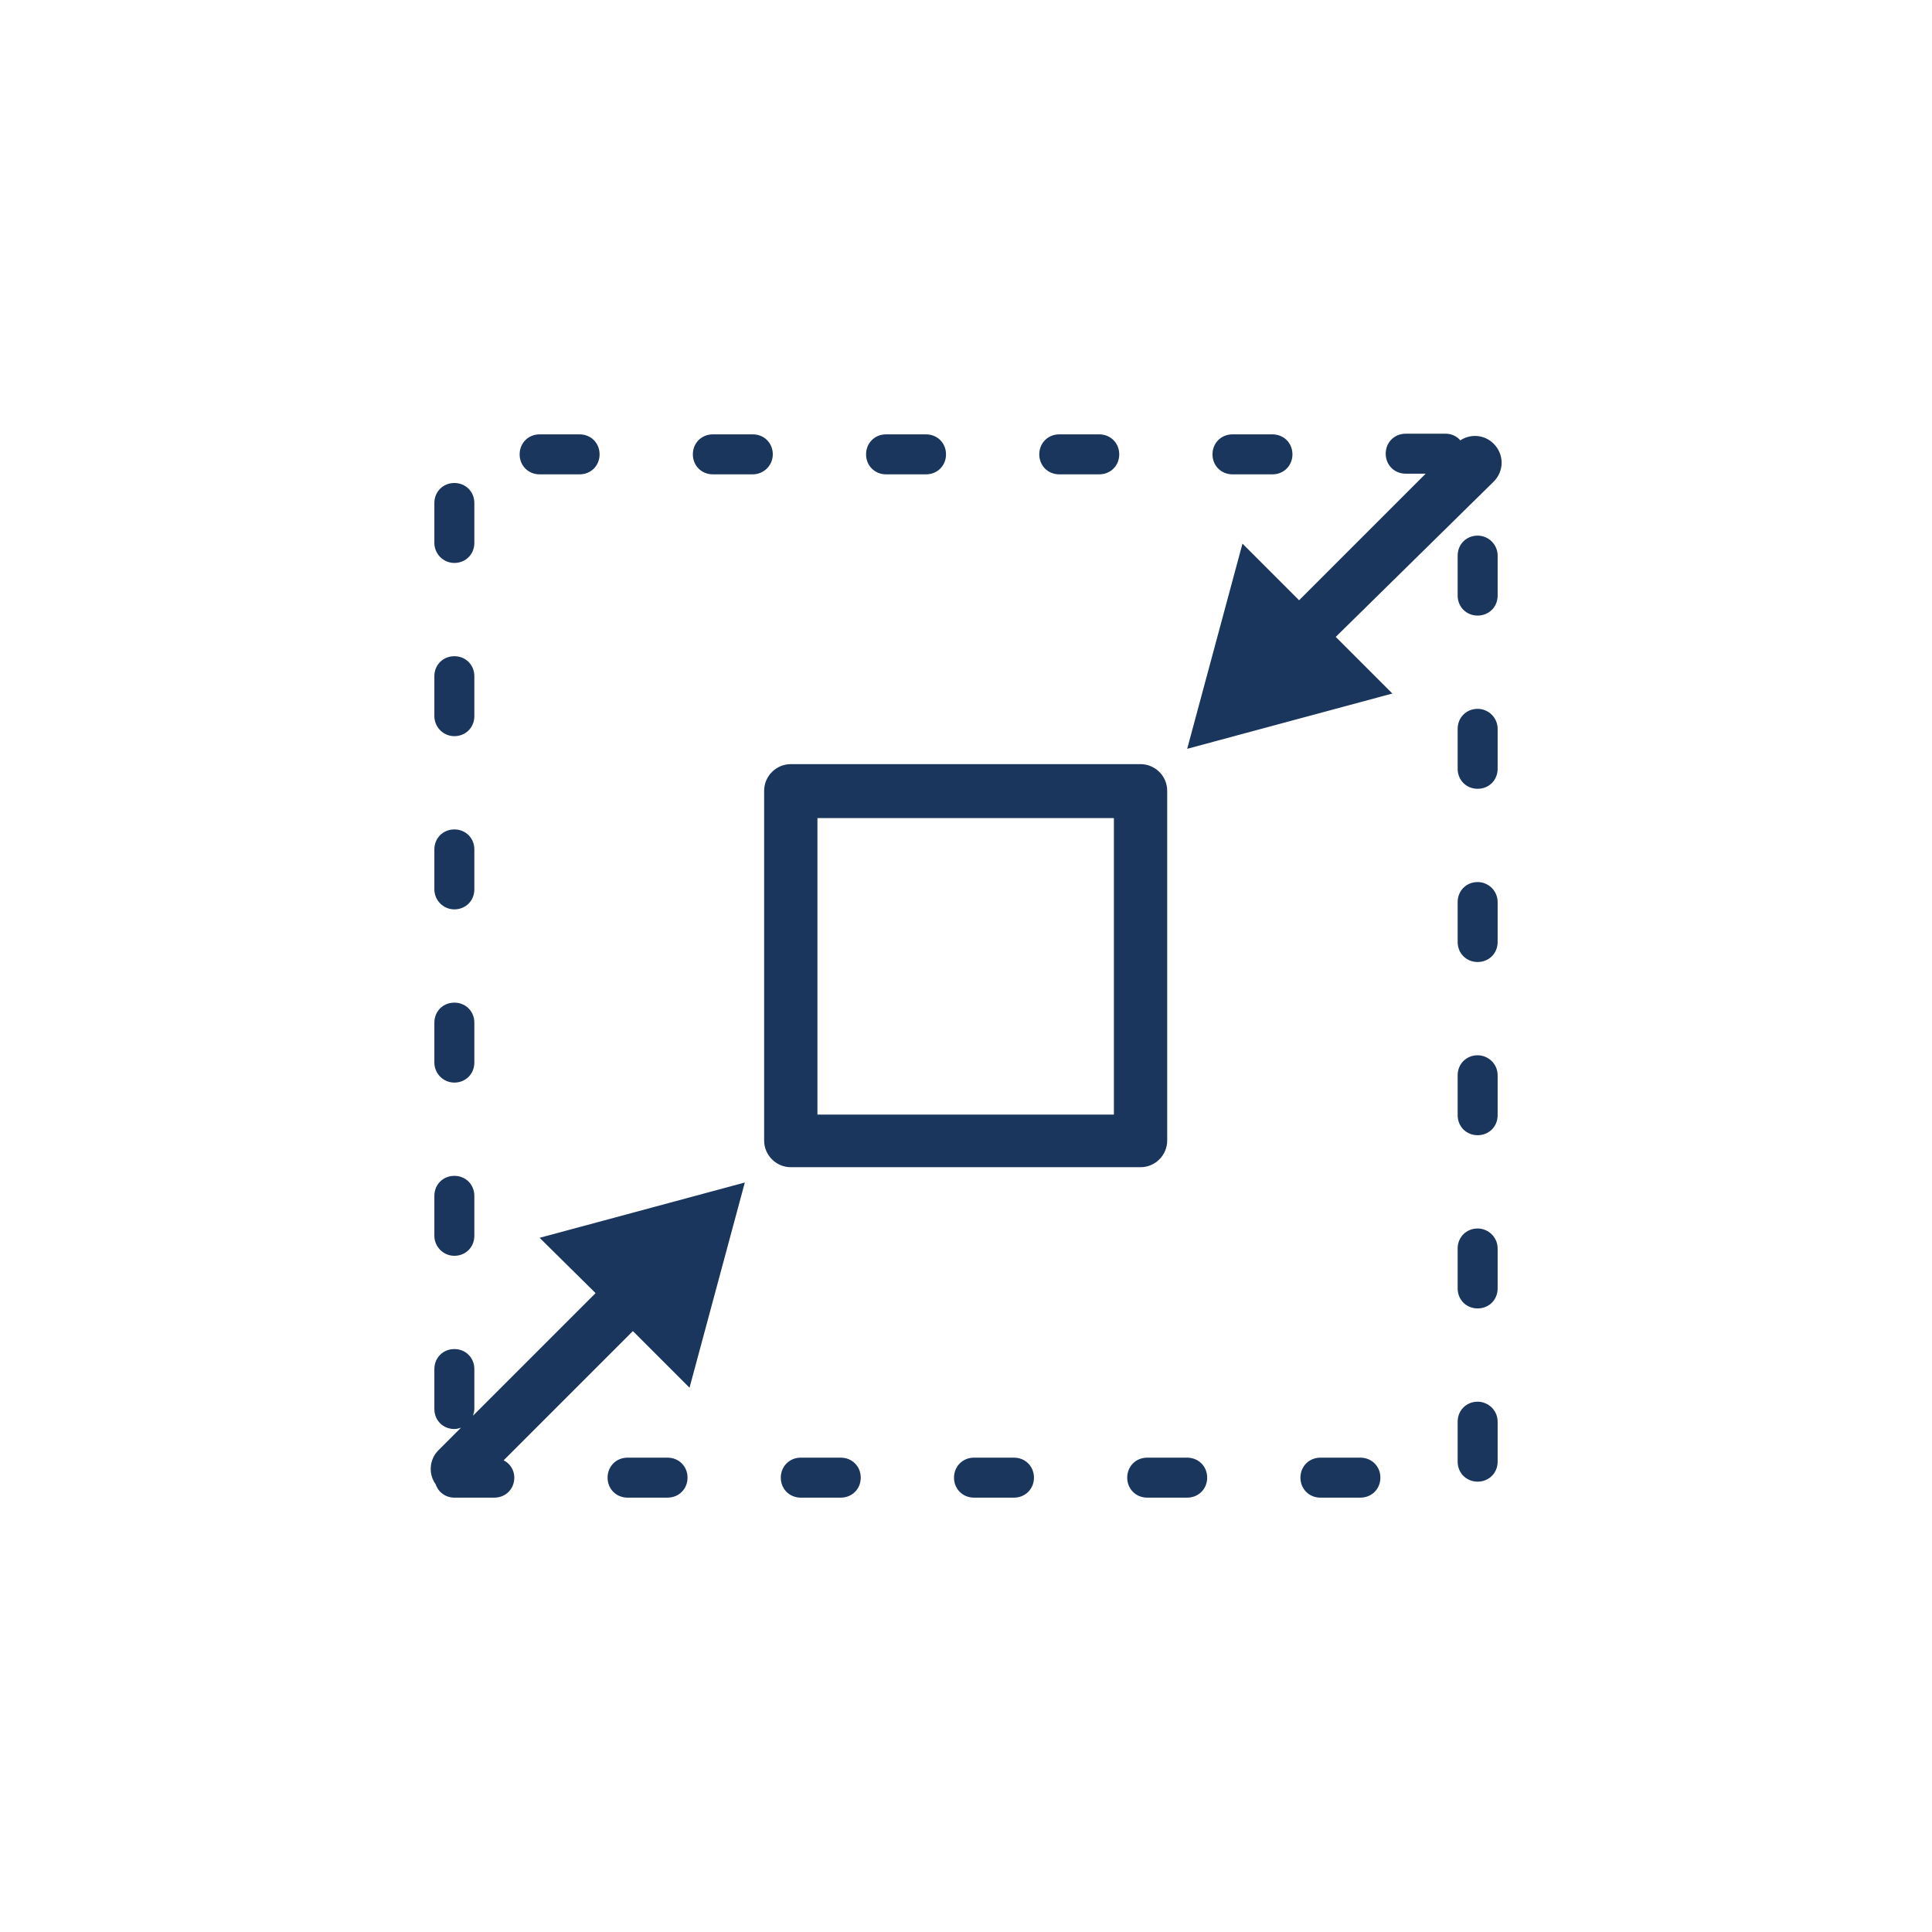 <?xml version="1.0" encoding="UTF-8"?>
<svg xmlns="http://www.w3.org/2000/svg" xmlns:xlink="http://www.w3.org/1999/xlink" version="1.1" id="Ebene_1" x="0px" y="0px" viewBox="0 0 290 290" style="enable-background:new 0 0 290 290;" xml:space="preserve">
<style type="text/css">
	.st0{fill:#1A365C;}
	.st1{fill-rule:evenodd;clip-rule:evenodd;fill:#1A365C;}
	.st2{fill:#203462;}
</style>
<path class="st0" d="M68.2,162.5c1.7,0,3-1.3,3-3v-6c0-1.7-1.3-3-3-3s-3,1.3-3,3v6C65.2,161.1,66.5,162.5,68.2,162.5z M68.2,136.5  c1.7,0,3-1.3,3-3v-6c0-1.7-1.3-3-3-3s-3,1.3-3,3v6C65.2,135.1,66.5,136.5,68.2,136.5z M100.2,218.8h-6c-1.7,0-3,1.3-3,3s1.3,3,3,3h6  c1.7,0,3-1.3,3-3S101.9,218.8,100.2,218.8z M116,68.2c0-1.7-1.3-3-3-3h-6c-1.7,0-3,1.3-3,3s1.3,3,3,3h6  C114.6,71.2,116,69.9,116,68.2z M68.2,110.5c1.7,0,3-1.3,3-3v-6c0-1.7-1.3-3-3-3s-3,1.3-3,3v6C65.2,109.1,66.5,110.5,68.2,110.5z   M185,71.2h6c1.7,0,3-1.3,3-3s-1.3-3-3-3h-6c-1.7,0-3,1.3-3,3S183.3,71.2,185,71.2z M159,71.2h6c1.7,0,3-1.3,3-3s-1.3-3-3-3h-6  c-1.7,0-3,1.3-3,3S157.3,71.2,159,71.2z M81,71.2h6c1.7,0,3-1.3,3-3s-1.3-3-3-3h-6c-1.7,0-3,1.3-3,3S79.3,71.2,81,71.2z M133,71.2h6  c1.7,0,3-1.3,3-3s-1.3-3-3-3h-6c-1.7,0-3,1.3-3,3S131.3,71.2,133,71.2z M68.2,84.5c1.7,0,3-1.3,3-3v-6c0-1.7-1.3-3-3-3s-3,1.3-3,3v6  C65.2,83.1,66.5,84.5,68.2,84.5z M68.2,188.5c1.7,0,3-1.3,3-3v-6c0-1.7-1.3-3-3-3s-3,1.3-3,3v6C65.2,187.1,66.5,188.5,68.2,188.5z   M221.8,184.4c-1.7,0-3,1.3-3,3v6c0,1.7,1.3,3,3,3s3-1.3,3-3v-6C224.8,185.7,223.4,184.4,221.8,184.4z M221.8,210.4  c-1.7,0-3,1.3-3,3v6c0,1.7,1.3,3,3,3s3-1.3,3-3v-6C224.8,211.7,223.4,210.4,221.8,210.4z M221.8,158.4c-1.7,0-3,1.3-3,3v6  c0,1.7,1.3,3,3,3s3-1.3,3-3v-6C224.8,159.7,223.4,158.4,221.8,158.4z M221.8,80.4c-1.7,0-3,1.3-3,3v6c0,1.7,1.3,3,3,3s3-1.3,3-3v-6  C224.8,81.7,223.4,80.4,221.8,80.4z M221.8,132.4c-1.7,0-3,1.3-3,3v6c0,1.7,1.3,3,3,3s3-1.3,3-3v-6  C224.8,133.7,223.4,132.4,221.8,132.4z M204.2,218.8h-6c-1.7,0-3,1.3-3,3s1.3,3,3,3h6c1.7,0,3-1.3,3-3S205.9,218.8,204.2,218.8z   M152.2,218.8h-6c-1.7,0-3,1.3-3,3s1.3,3,3,3h6c1.7,0,3-1.3,3-3S153.9,218.8,152.2,218.8z M126.2,218.8h-6c-1.7,0-3,1.3-3,3  s1.3,3,3,3h6c1.7,0,3-1.3,3-3S127.9,218.8,126.2,218.8z M178.2,218.8h-6c-1.7,0-3,1.3-3,3s1.3,3,3,3h6c1.7,0,3-1.3,3-3  S179.9,218.8,178.2,218.8z M221.8,106.4c-1.7,0-3,1.3-3,3v6c0,1.7,1.3,3,3,3s3-1.3,3-3v-6C224.8,107.7,223.4,106.4,221.8,106.4z   M171.2,175.2c2.2,0,4-1.8,4-4v-52.5c0-2.2-1.8-4-4-4h-52.5c-2.2,0-4,1.8-4,4v52.5c0,2.2,1.8,4,4,4H171.2z M122.7,122.8h44.5v44.5  h-44.5V122.8z M224.2,72.3c1.6-1.6,1.6-4.1,0-5.7c-1.4-1.4-3.5-1.5-5-0.5c-0.5-0.6-1.3-1-2.2-1h-6c-1.7,0-3,1.3-3,3s1.3,3,3,3h3  l-19,19l-8.5-8.5l-8.3,30.8l30.8-8.3l-8.5-8.5L224.2,72.3z M89.4,194.1L71,212.5c0.1-0.3,0.2-0.7,0.2-1v-6c0-1.7-1.3-3-3-3  s-3,1.3-3,3v6c0,1.7,1.3,3,3,3c0.4,0,0.7-0.1,1-0.2l-3.4,3.4c-1.4,1.4-1.5,3.6-0.4,5.1c0.4,1.2,1.5,2,2.8,2h6c1.7,0,3-1.3,3-3  c0-1.1-0.6-2.1-1.6-2.6L95,199.8l8.5,8.5l8.3-30.8l-30.8,8.3L89.4,194.1z"></path>
</svg>
